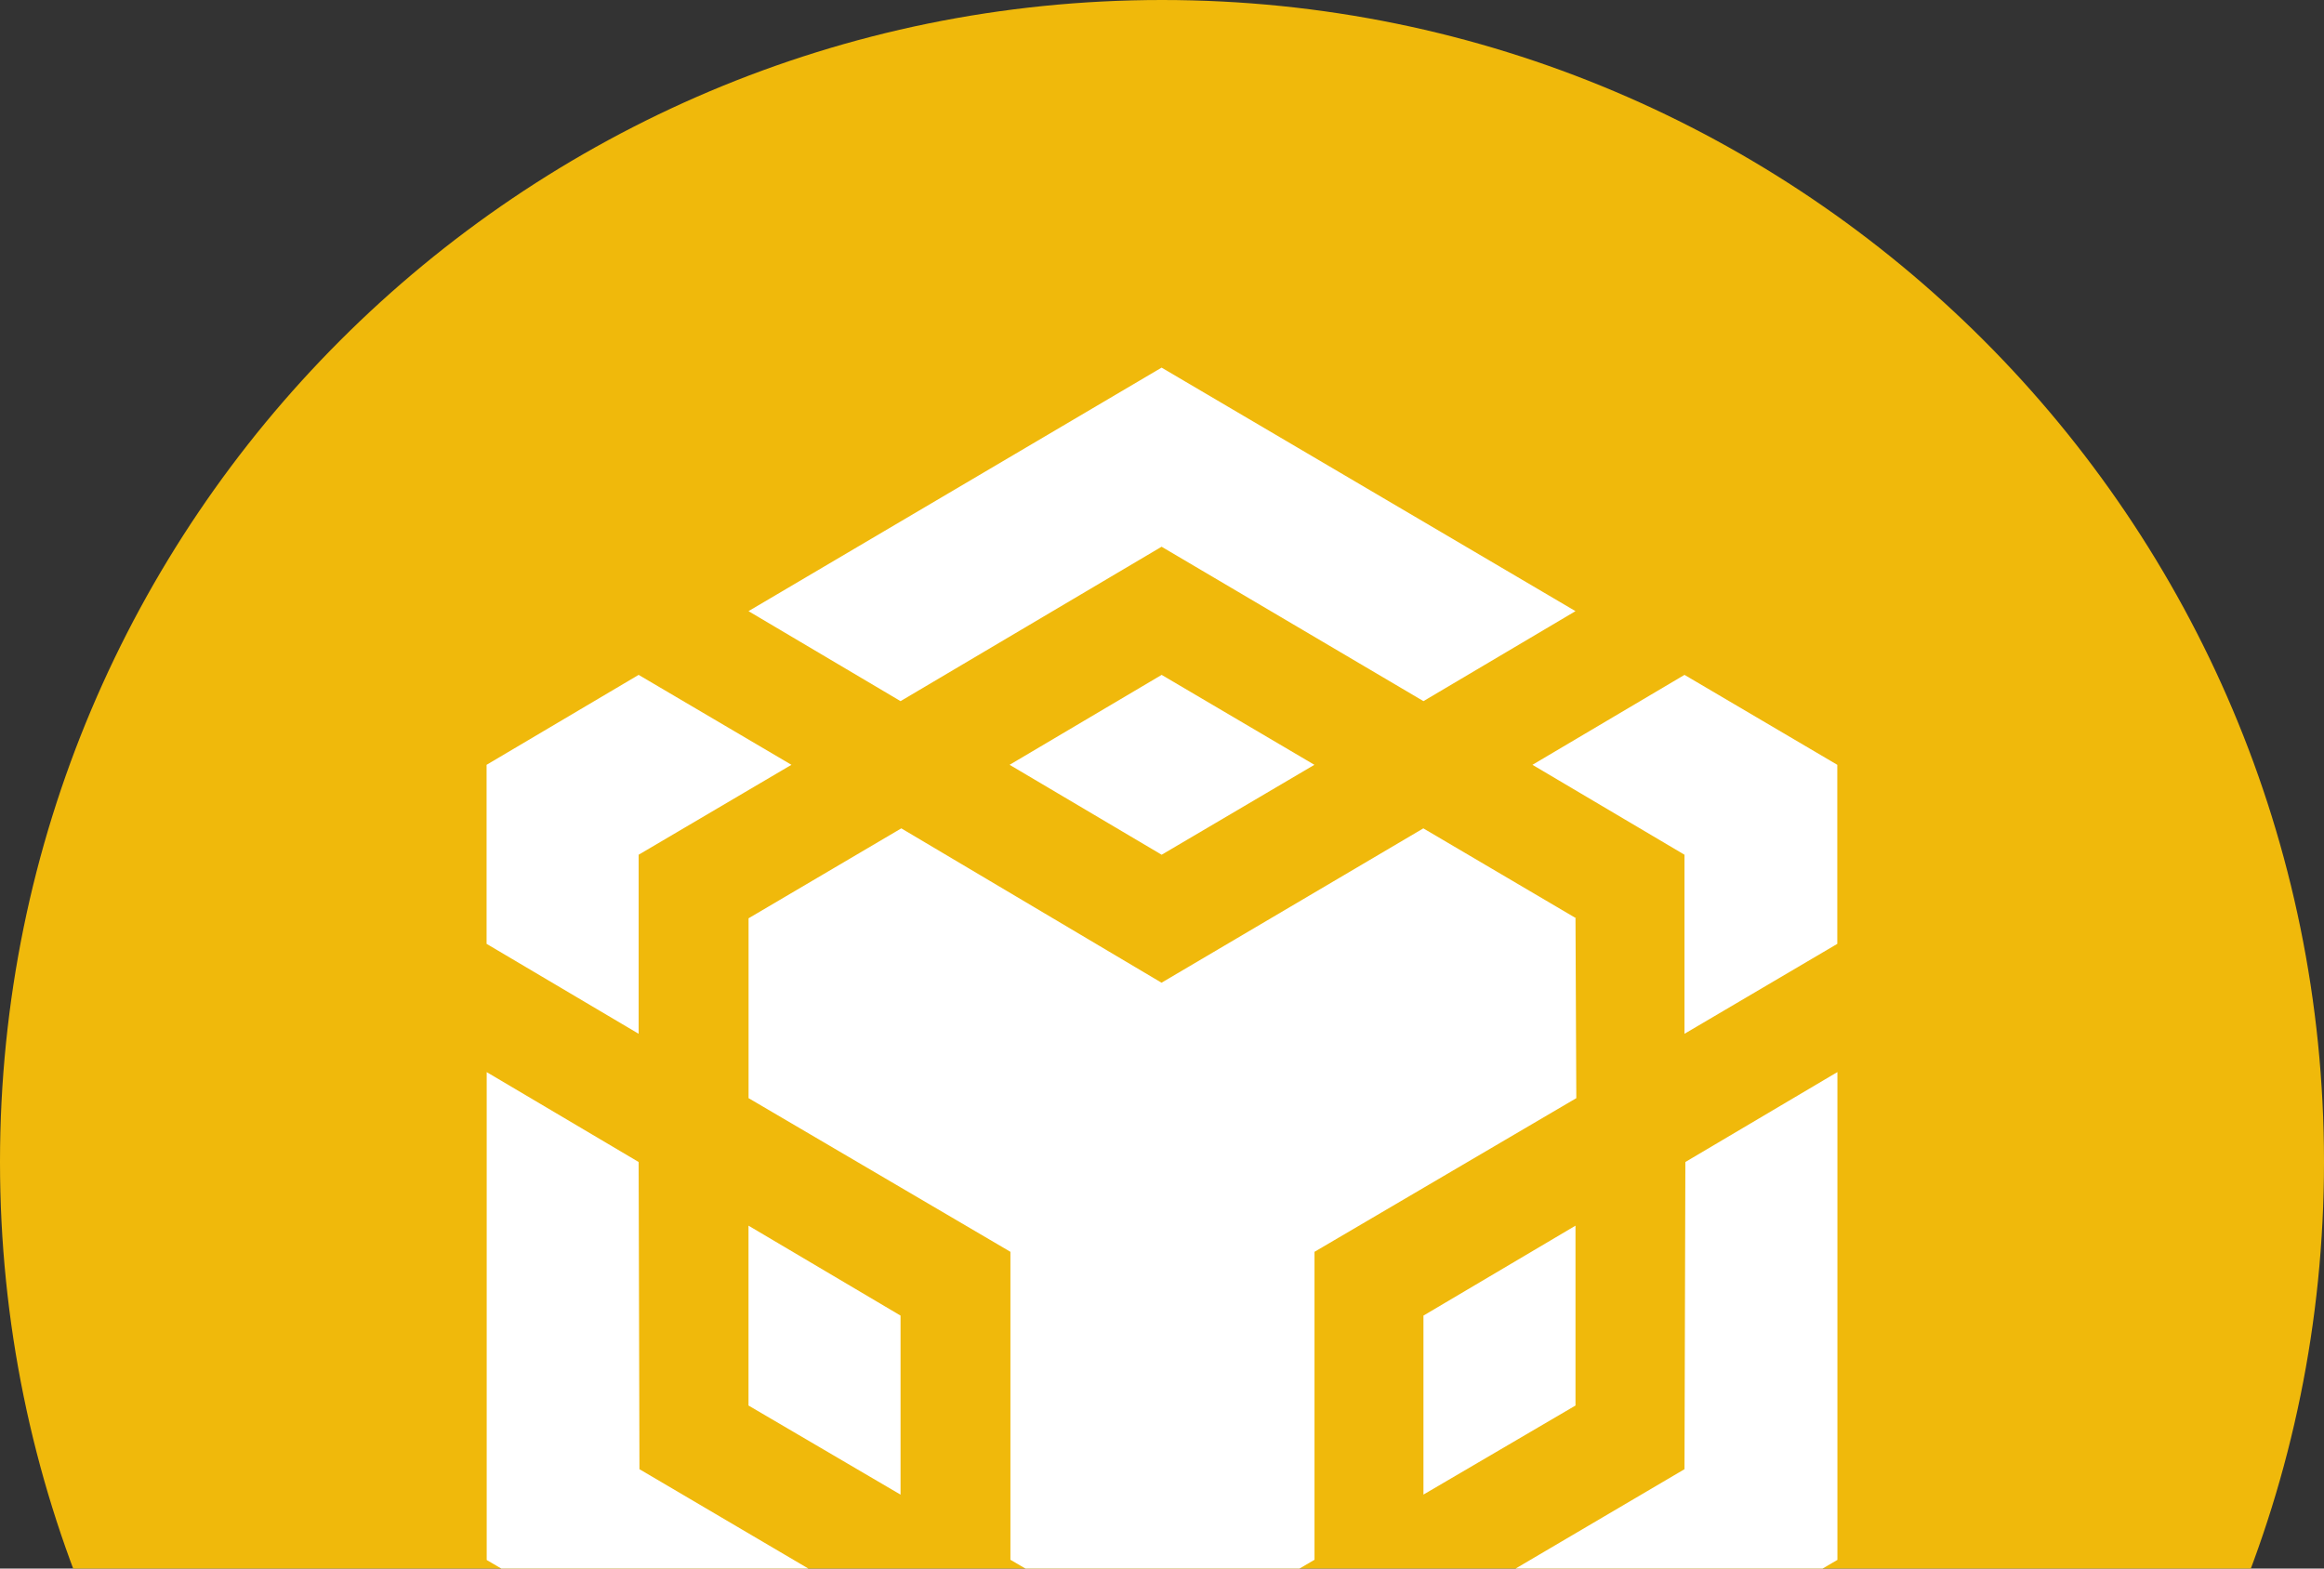 <svg xmlns="http://www.w3.org/2000/svg" width="40" height="27" viewBox="0 0 40 27" fill="none"><rect x="0" y="0" width="40" height="27" fill="#333333" stroke="none"/><g clip-path="url(#clip0_3441_10682)"><path fill-rule="evenodd" clip-rule="evenodd" d="M20 0C31.047 0 40 8.954 40 20C40 31.047 31.047 40 20 40C8.954 40 0 31.047 0 20C0 8.954 8.954 0 20 0Z" fill="#F0B90B"></path><path d="M10.992 20.002L11.006 25.29L15.5 27.934V31.031L8.377 26.853V18.455L10.992 20.002ZM10.992 14.713V17.795L8.375 16.247V13.165L10.992 11.617L13.622 13.165L10.992 14.713ZM17.377 13.165L19.994 11.617L22.623 13.165L19.994 14.713L17.377 13.165Z" fill="white"></path><path d="M12.883 24.194V21.098L15.5 22.646V25.728L12.883 24.194ZM17.376 29.044L19.993 30.591L22.623 29.044V32.125L19.993 33.673L17.376 32.125V29.044ZM26.376 13.165L28.993 11.617L31.623 13.165V16.247L28.993 17.795V14.713L26.376 13.165ZM28.993 25.29L29.008 20.002L31.625 18.454V26.851L24.501 31.029V27.933L28.993 25.29Z" fill="white"></path><path d="M27.117 24.194L24.5 25.727V22.646L27.117 21.098V24.194Z" fill="white"></path><path d="M27.117 15.807L27.131 18.903L22.625 21.548V26.849L20.008 28.383L17.391 26.849V21.548L12.884 18.903V15.807L15.513 14.259L19.992 16.916L24.498 14.259L27.128 15.807H27.117ZM12.883 10.52L19.993 6.328L27.117 10.52L24.5 12.069L19.993 9.411L15.5 12.069L12.883 10.52Z" fill="white"></path></g><defs><clipPath id="clip0_3441_10682"><rect width="40" height="40" fill="white"></rect></clipPath></defs></svg>